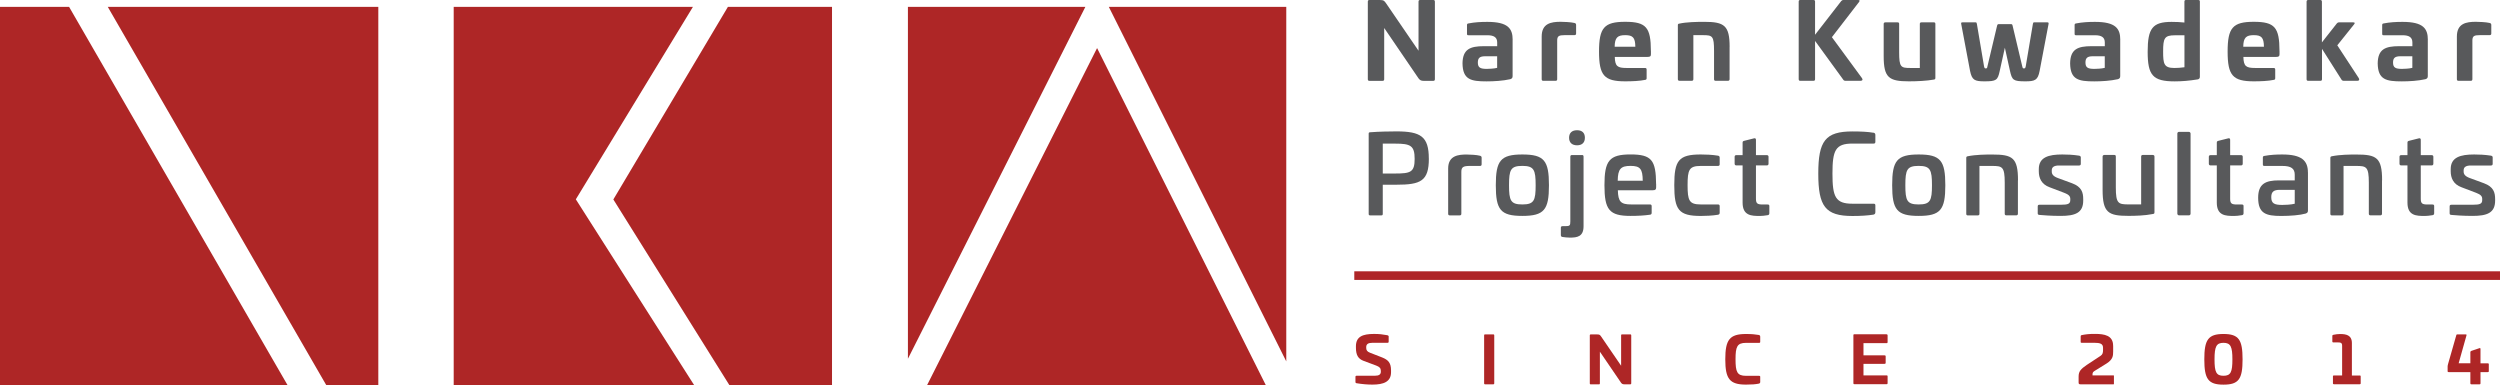 <?xml version="1.0" encoding="UTF-8"?><svg id="Layer_2" xmlns="http://www.w3.org/2000/svg" viewBox="0 0 580.34 89.42"><defs><style>.cls-1{fill:#ae2626;}.cls-2{fill:#ae2527;}.cls-3{fill:#58595b;}</style></defs><g id="Layer_1-2"><polyline class="cls-1" points="193.14 89.42 193.14 1.6 168.97 1.6 142.38 46.3 169.33 89.42"/><polygon class="cls-1" points="160.85 1.6 105.32 1.6 105.32 89.42 161.15 89.42 133.67 46.27 160.85 1.6"/><polygon class="cls-1" points="298.59 1.6 257.4 1.6 298.59 83.89 298.59 1.6"/><polygon class="cls-1" points="251.95 1.6 210.76 1.6 210.76 83.28 251.95 1.6"/><polygon class="cls-1" points="215.2 89.42 293.85 89.42 254.67 11.16 215.2 89.42"/><polygon class="cls-1" points="16.04 1.6 0 1.6 0 89.42 66.76 89.42 16.04 1.6"/><polygon class="cls-1" points="25.02 1.6 75.75 89.42 87.82 89.42 87.82 1.6 25.02 1.6"/><path class="cls-3" d="m332.73,0c.24,0,.36.12.36.39v17.99c0,.27-.12.39-.36.39h-2.25c-.58,0-.87-.15-1.21-.61l-7.95-11.66v11.88c0,.27-.12.39-.36.39h-3.08c-.24,0-.36-.12-.36-.39V.39c0-.27.12-.39.36-.39h2.4c.97,0,1.09.22,1.5.8l7.51,10.98V.39c0-.27.12-.39.36-.39h3.08Z"/><path class="cls-3" d="m351.13,9.24v8.39c0,.39-.1.61-.53.75-1.7.39-3.83.51-5.5.51-3.64,0-5.55-.39-5.6-4.19.05-3.27,1.75-3.98,4.97-3.98h3.08v-.87c0-1.16-.73-1.67-2.28-1.67h-4.39c-.27,0-.34-.07-.34-.36v-1.99c0-.29.1-.34.34-.39,1.48-.29,2.88-.36,4.39-.36,4.8,0,5.87,1.55,5.87,4.17m-6.38,3.81c-1.26,0-1.7.41-1.7,1.45,0,1.16.53,1.48,2.06,1.48.48,0,1.72-.05,2.42-.24v-2.69h-2.79Z"/><path class="cls-3" d="m365.48,5.33c.27.07.39.17.39.48v1.99c0,.24-.15.36-.41.36h-2.28c-1.26,0-1.7.19-1.7,1.24v8.97c0,.27-.12.39-.36.39h-2.88c-.24,0-.36-.12-.36-.39v-9.89c0-3.05,2.18-3.42,4.39-3.42.7,0,2.38.07,3.22.27"/><path class="cls-3" d="m383.24,11.81v.75c0,.48-.15.65-.78.65h-7.61c.05,2.18.63,2.57,2.74,2.57h4.29c.24,0,.36.12.36.36v2.01c0,.27-.12.36-.34.39-1.28.27-3.03.34-4.63.34-4.9,0-6.08-1.38-6.08-6.91s1.19-6.91,6.08-6.91,5.94,1.33,5.96,6.74m-8.41-.95h4.8c-.03-2.13-.58-2.69-2.35-2.69s-2.42.56-2.45,2.69"/><path class="cls-3" d="m401.5,10.88v7.49c0,.27-.15.39-.39.39h-2.86c-.24,0-.36-.12-.36-.39v-6.57c0-3.47-.36-3.64-2.59-3.64h-2.21v10.2c0,.27-.12.39-.36.39h-2.88c-.24,0-.36-.12-.36-.39V5.84c0-.29.12-.32.36-.36,1.62-.36,3.98-.41,5.79-.41,4.65,0,5.87.87,5.87,5.82"/><path class="cls-3" d="m431.33,0c.44,0,.41.19.22.46l-6.3,8.17,6.96,9.48c.22.32.24.65-.41.65h-3.39c-.24,0-.44-.1-.53-.27l-6.54-8.99v8.87c0,.27-.12.39-.36.39h-3.08c-.24,0-.36-.12-.36-.39V.36c0-.24.12-.36.36-.36h3.08c.24,0,.36.12.36.36v7.71l6.08-7.83c.12-.15.29-.24.51-.24h3.42Z"/><path class="cls-3" d="m448.93,5.19c.24,0,.34.12.34.36v12.51c0,.32-.1.36-.34.41-1.65.31-4,.41-5.82.41-4.65,0-5.84-.87-5.84-5.84v-7.49c0-.24.15-.36.39-.36h2.86c.24,0,.34.12.34.36v6.57c0,3.49.39,3.66,2.62,3.66h2.18V5.55c0-.24.12-.36.36-.36h2.91Z"/><path class="cls-3" d="m475.26,5.19c.24,0,.32.07.29.34l-2.08,10.93c-.41,2.16-1.09,2.42-3.32,2.42-2.79,0-3.08-.27-3.56-2.42l-1.19-5.38-1.19,5.38c-.46,2.16-.78,2.42-3.54,2.42-2.26,0-2.91-.27-3.35-2.42l-2.06-10.93c-.05-.27.05-.34.29-.34h3.08c.15,0,.22.07.27.34l1.67,9.89c.1.41.17.46.39.46.27,0,.32-.05.39-.46l2.25-9.48c.07-.27.19-.34.39-.34h2.84c.17,0,.32.07.36.34l2.25,9.48c.1.41.15.46.39.46.22,0,.32-.05.41-.46l1.67-9.89c.05-.27.1-.34.27-.34h3.08Z"/><path class="cls-3" d="m492.18,9.24v8.39c0,.39-.1.61-.53.75-1.7.39-3.83.51-5.5.51-3.64,0-5.55-.39-5.6-4.19.05-3.27,1.75-3.98,4.97-3.98h3.08v-.87c0-1.16-.73-1.67-2.28-1.67h-4.39c-.27,0-.34-.07-.34-.36v-1.99c0-.29.1-.34.34-.39,1.48-.29,2.89-.36,4.39-.36,4.8,0,5.87,1.55,5.87,4.17m-6.38,3.81c-1.26,0-1.7.41-1.7,1.45,0,1.16.53,1.48,2.06,1.48.48,0,1.72-.05,2.42-.24v-2.69h-2.79Z"/><path class="cls-3" d="m510.31,0c.27,0,.36.12.36.39v17.43c0,.36-.19.56-.51.61-1.99.32-3.66.46-5.33.46-5.11,0-6.28-1.43-6.28-6.88s1.14-6.93,5.55-6.93c1.12,0,2.08.05,2.98.15V.39c0-.27.1-.39.36-.39h2.86Zm-5.41,8.19c-2.45,0-2.76.65-2.76,3.78,0,2.86.19,3.81,2.62,3.81.58,0,1.6-.05,2.33-.17v-7.42h-2.18Z"/><path class="cls-3" d="m529.16,11.81v.75c0,.48-.15.65-.78.65h-7.61c.05,2.18.63,2.57,2.74,2.57h4.29c.24,0,.36.12.36.36v2.01c0,.27-.12.36-.34.39-1.28.27-3.03.34-4.63.34-4.9,0-6.08-1.38-6.08-6.91s1.19-6.91,6.08-6.91,5.94,1.33,5.96,6.74m-8.41-.95h4.8c-.02-2.13-.58-2.69-2.35-2.69s-2.42.56-2.45,2.69"/><path class="cls-3" d="m538.64,0c.24,0,.36.15.36.39v9.45l3.47-4.41c.12-.15.29-.24.51-.24h3.27c.44,0,.44.19.22.46l-3.9,4.87,4.97,7.59c.17.32.24.65-.41.65h-3.05c-.24,0-.44-.1-.53-.27l-4.53-7.15v7.03c0,.27-.12.39-.36.39h-2.86c-.24,0-.36-.12-.36-.39V.39c0-.24.12-.39.36-.39h2.86Z"/><path class="cls-3" d="m563.58,9.24v8.39c0,.39-.1.61-.53.75-1.7.39-3.83.51-5.5.51-3.64,0-5.55-.39-5.6-4.19.05-3.27,1.75-3.98,4.97-3.98h3.08v-.87c0-1.16-.73-1.67-2.28-1.67h-4.39c-.27,0-.34-.07-.34-.36v-1.99c0-.29.1-.34.34-.39,1.48-.29,2.89-.36,4.39-.36,4.8,0,5.87,1.55,5.87,4.17m-6.38,3.81c-1.26,0-1.7.41-1.7,1.45,0,1.16.53,1.48,2.06,1.48.48,0,1.72-.05,2.42-.24v-2.69h-2.79Z"/><path class="cls-3" d="m577.93,5.33c.27.07.39.17.39.48v1.99c0,.24-.15.36-.41.36h-2.28c-1.26,0-1.7.19-1.7,1.24v8.97c0,.27-.12.39-.36.39h-2.88c-.24,0-.36-.12-.36-.39v-9.89c0-3.05,2.18-3.42,4.39-3.42.7,0,2.38.07,3.22.27"/><path class="cls-3" d="m331.69,36.8c0,5.24-1.9,6.08-7.53,6.08h-3.17v6.74c0,.31-.08.38-.38.38h-2.51c-.3,0-.38-.08-.38-.38v-18.57c0-.28.08-.33.38-.35,2.03-.15,4.31-.2,6.05-.2,5.63,0,7.53,1.17,7.53,6.31m-10.69-3.47v6.94h2.86c3.6,0,4.54-.3,4.54-3.39s-.94-3.55-4.54-3.55h-2.86Z"/><path class="cls-3" d="m343.53,36.14c.25.08.41.18.41.46v1.54c0,.28-.15.4-.43.38h-2.3c-1.52,0-1.98.25-1.98,1.37v9.73c0,.25-.13.38-.38.38h-2.3c-.26,0-.38-.13-.38-.38v-10.51c0-3.02,2.41-3.24,4.28-3.24.66,0,2.41.08,3.09.28"/><path class="cls-3" d="m359.57,43c0,5.7-1.11,7.12-6.18,7.12s-6.16-1.42-6.16-7.12,1.09-7.14,6.16-7.14,6.18,1.42,6.18,7.14m-9.27,0c0,3.57.38,4.46,3.09,4.46s3.09-.89,3.09-4.46-.38-4.49-3.09-4.49-3.09.89-3.09,4.49"/><path class="cls-3" d="m367.22,35.98c.26,0,.38.12.38.38v16.16c0,2.41-1.47,2.64-3.17,2.64-.38,0-1.44-.08-1.72-.15-.28-.05-.38-.18-.38-.46v-1.7c0-.25.15-.35.4-.35h.61c1.06,0,1.19-.13,1.19-1.11v-15.02c0-.25.13-.38.38-.38h2.3Zm.69-4c0,1.12-.66,1.75-1.82,1.75s-1.85-.63-1.85-1.75.66-1.75,1.85-1.75,1.82.63,1.82,1.75"/><path class="cls-3" d="m384.45,42.72v.76c0,.48-.15.69-.86.69h-8.03c.08,2.68.68,3.29,3.14,3.29h4.33c.25,0,.38.13.38.38v1.57c0,.28-.13.38-.36.43-1.34.2-2.91.28-4.54.28-4.94,0-6.06-1.42-6.06-7.12s1.12-7.15,6.06-7.15,5.88,1.37,5.93,6.87m-8.9-.76h5.8c-.03-2.74-.58-3.45-2.84-3.45s-2.94.71-2.97,3.45"/><path class="cls-3" d="m398.82,36.14c.25.05.38.18.38.46v1.54c0,.25-.13.38-.41.38h-3.98c-2.71,0-3.06.89-3.06,4.46s.35,4.48,3.06,4.48h3.98c.28,0,.41.13.41.38v1.55c0,.28-.13.4-.38.46-1.34.23-2.99.28-4,.28-5.14,0-6.16-1.42-6.16-7.15s1.01-7.12,6.16-7.12c1.01,0,2.66.05,4,.28"/><path class="cls-3" d="m407.19,32.11c.28-.08.43.08.43.35v3.55h2.51c.26,0,.41.13.41.38v1.6c0,.28-.15.41-.41.41h-2.51v7.73c0,1.11.33,1.34,1.57,1.34h1.11c.31,0,.43.1.43.35v1.67c0,.28-.12.41-.38.46-.71.13-1.42.18-1.8.18-1.98,0-4.03-.05-4.03-3.09v-8.64h-1.44c-.25,0-.41-.13-.41-.41v-1.6c0-.25.15-.38.41-.38h1.44v-2.91c0-.26.13-.35.36-.41l2.3-.58Z"/><path class="cls-3" d="m434.86,30.79c.3.05.48.2.48.53v1.6c0,.28-.12.41-.38.41h-4.94c-3.95,0-4.64,1.57-4.64,6.97s.69,6.99,4.64,6.99h4.94c.26,0,.38.13.38.38v1.6c0,.33-.18.51-.48.56-1.24.2-2.91.31-4.84.31-6.31,0-7.93-2.25-7.93-9.83s1.62-9.8,7.93-9.8c1.92,0,3.6.08,4.84.3"/><path class="cls-3" d="m451.58,43c0,5.7-1.12,7.12-6.18,7.12s-6.16-1.42-6.16-7.12,1.09-7.14,6.16-7.14,6.18,1.42,6.18,7.14m-9.28,0c0,3.57.38,4.46,3.09,4.46s3.09-.89,3.09-4.46-.38-4.49-3.09-4.49-3.09.89-3.09,4.49"/><path class="cls-3" d="m468.43,41.86v7.75c0,.25-.15.38-.4.38h-2.28c-.25,0-.38-.13-.38-.38v-7.19c0-3.75-.58-3.9-2.96-3.9h-2.91v11.1c0,.25-.12.38-.38.38h-2.33c-.25,0-.35-.13-.35-.38v-12.94c0-.33.12-.35.35-.41,1.88-.38,4.13-.4,5.68-.4,4.69,0,5.98.71,5.98,6"/><path class="cls-3" d="m482.65,36.14c.25.05.38.18.38.4v1.5c0,.25-.13.38-.41.38h-4.66c-1.06,0-1.67.33-1.67,1.11v.3c0,.61.33,1.09,1.39,1.49l3.32,1.22c2.23.83,2.59,2.13,2.59,3.7v.33c0,2.89-1.93,3.55-5.24,3.55-2.21,0-4.1-.15-4.94-.23-.3-.03-.38-.15-.38-.38v-1.57c0-.28.1-.41.41-.41h4.92c1.69,0,2.23-.2,2.23-1.09v-.25c0-.61-.3-1.01-1.44-1.44l-3.34-1.27c-1.98-.71-2.53-2.23-2.53-3.72v-.51c0-2.76,2.28-3.39,5.45-3.39,1.09,0,2.48.05,3.95.28"/><path class="cls-3" d="m499.75,35.98c.25,0,.38.12.38.38v12.92c0,.33-.13.35-.38.4-1.88.38-4.13.43-5.65.43-4.69,0-6.01-.73-6.01-6.03v-7.73c0-.25.18-.38.43-.38h2.28c.26,0,.36.12.36.38v7.17c0,3.75.58,3.93,2.97,3.93h2.91v-11.1c0-.25.13-.38.38-.38h2.33Z"/><rect class="cls-3" x="505.44" y="30.61" width="3.07" height="19.38" rx=".38" ry=".38"/><path class="cls-3" d="m517.27,32.11c.28-.08.43.08.43.35v3.55h2.51c.26,0,.41.13.41.38v1.6c0,.28-.15.41-.41.41h-2.51v7.73c0,1.11.33,1.34,1.57,1.34h1.11c.31,0,.43.1.43.35v1.67c0,.28-.12.41-.38.46-.71.13-1.42.18-1.8.18-1.98,0-4.03-.05-4.03-3.09v-8.64h-1.44c-.25,0-.41-.13-.41-.41v-1.6c0-.25.15-.38.41-.38h1.44v-2.91c0-.26.13-.35.36-.41l2.31-.58Z"/><path class="cls-3" d="m535.76,40.01v8.82c0,.33-.05.58-.51.74-1.32.38-3.55.56-5.7.56-3.55,0-5.35-.56-5.35-4.23,0-3.22,1.7-4.03,4.82-4.03h3.67v-1.32c0-1.42-.84-2.03-2.86-2.03h-4.16c-.3,0-.38-.08-.38-.38v-1.54c0-.3.1-.35.35-.41,1.52-.28,2.89-.33,4.18-.33,4.46,0,5.93,1.42,5.93,4.16m-6.56,4.05c-1.34,0-1.95.43-1.95,1.7,0,1.44.69,1.8,2.56,1.8.64,0,2.03-.05,2.89-.28v-3.22h-3.49Z"/><path class="cls-3" d="m552.95,41.86v7.75c0,.25-.15.38-.4.38h-2.28c-.25,0-.38-.13-.38-.38v-7.19c0-3.75-.58-3.9-2.96-3.9h-2.91v11.1c0,.25-.13.38-.38.38h-2.33c-.25,0-.35-.13-.35-.38v-12.94c0-.33.13-.35.35-.41,1.88-.38,4.13-.4,5.68-.4,4.69,0,5.98.71,5.98,6"/><path class="cls-3" d="m561.52,32.11c.28-.08.43.08.43.35v3.55h2.51c.26,0,.41.13.41.38v1.6c0,.28-.15.41-.41.41h-2.51v7.73c0,1.11.33,1.34,1.57,1.34h1.11c.31,0,.43.1.43.35v1.67c0,.28-.12.41-.38.46-.71.13-1.42.18-1.8.18-1.98,0-4.02-.05-4.02-3.09v-8.64h-1.44c-.25,0-.41-.13-.41-.41v-1.6c0-.25.15-.38.41-.38h1.44v-2.91c0-.26.12-.35.35-.41l2.3-.58Z"/><path class="cls-3" d="m578.26,36.14c.25.05.38.18.38.4v1.5c0,.25-.13.38-.41.38h-4.66c-1.06,0-1.67.33-1.67,1.11v.3c0,.61.33,1.09,1.4,1.49l3.32,1.22c2.23.83,2.59,2.13,2.59,3.7v.33c0,2.89-1.93,3.55-5.24,3.55-2.21,0-4.1-.15-4.94-.23-.3-.03-.38-.15-.38-.38v-1.57c0-.28.1-.41.41-.41h4.92c1.69,0,2.23-.2,2.23-1.09v-.25c0-.61-.3-1.01-1.44-1.44l-3.34-1.27c-1.98-.71-2.53-2.23-2.53-3.72v-.51c0-2.76,2.28-3.39,5.45-3.39,1.09,0,2.48.05,3.95.28"/><path class="cls-1" d="m322.09,77.83c.18.06.27.13.27.27v1.21c0,.19-.09.27-.28.27h-3.55c-.91,0-1.38.31-1.38.97v.21c0,.52.21.87.88,1.12l2.8,1.09c1.44.57,2.08,1.27,2.08,3.01v.42c0,2.22-1.72,2.88-4.31,2.88-1.11,0-2.29-.09-3.7-.32-.19-.04-.25-.13-.25-.33v-1.14c0-.18.09-.27.28-.27h4.25c.9,0,1.36-.27,1.36-.93v-.19c0-.64-.3-.94-1.08-1.24l-2.92-1.09c-1.24-.46-1.78-1.32-1.78-3.06v-.33c0-2.22,1.54-2.86,4.19-2.86,1.24,0,1.96.09,3.13.3"/><path class="cls-1" d="m346.64,77.62c.15,0,.23.08.23.24v11.11c0,.17-.08.24-.23.24h-1.9c-.15,0-.22-.07-.22-.24v-11.11c0-.16.08-.24.22-.24h1.9Z"/><path class="cls-1" d="m378.44,77.62c.15,0,.23.08.23.24v11.11c0,.17-.08.24-.23.24h-1.39c-.36,0-.54-.09-.75-.37l-4.91-7.2v7.34c0,.17-.07.24-.22.24h-1.9c-.15,0-.22-.07-.22-.24v-11.11c0-.16.07-.24.22-.24h1.48c.6,0,.67.13.93.49l4.64,6.78v-7.04c0-.16.07-.24.22-.24h1.9Z"/><path class="cls-1" d="m408.26,77.75c.23.06.35.15.35.41v1.2c0,.15-.08.23-.23.23h-3.07c-2.07,0-2.43.9-2.43,3.82s.36,3.83,2.43,3.83h3.07c.15,0,.23.07.23.22v1.21c0,.24-.12.33-.35.39-.73.15-1.63.22-2.95.22-3.82,0-4.81-1.35-4.81-5.88s.99-5.87,4.81-5.87c1.32,0,2.22.09,2.95.22"/><path class="cls-1" d="m437.96,77.62c.15,0,.22.08.22.22v1.6c0,.15-.07.22-.22.22h-5.38v2.83h4.91c.15,0,.24.07.24.22v1.53c0,.15-.09.22-.24.22h-4.91v2.68h5.38c.15,0,.22.07.22.22v1.6c0,.15-.07.22-.22.22h-7.5c-.15,0-.22-.07-.22-.24v-11.13c0-.15.07-.22.22-.22h7.5Z"/><path class="cls-1" d="m490.54,80.25v1.36c0,1.03-.08,1.83-1.51,2.76l-2.68,1.66c-.45.26-.6.45-.6.84v.27h4.85c.11,0,.12.02.12.09v1.89c0,.08-.03.09-.1.09h-7.7c-.33,0-.4-.16-.4-.42v-1.35c0-1.26.52-1.78,1.9-2.73l3.19-2.1c.49-.33.58-.72.58-1.36v-.51c0-.94-.64-1.17-2.1-1.17h-2.91c-.12,0-.18-.05-.18-.17v-1.29c0-.21.09-.29.28-.33.96-.18,1.62-.27,3.06-.27,2.2,0,4.19.37,4.19,2.73"/><path class="cls-1" d="m520.58,83.43c0,4.54-.87,5.86-4.43,5.86s-4.45-1.32-4.45-5.86.87-5.9,4.45-5.9,4.43,1.36,4.43,5.9m-6.51,0c0,2.94.4,3.8,2.08,3.8s2.07-.87,2.07-3.8-.4-3.85-2.07-3.85-2.08.9-2.08,3.85"/><path class="cls-1" d="m547.78,87.16c.15,0,.22.07.22.22v1.6c0,.15-.08.22-.22.22h-5.99c-.15,0-.23-.07-.23-.22v-1.6c-.01-.15.06-.22.23-.22h1.9v-6.9c0-.66-.27-.78-1.05-.78h-.97c-.16.02-.25-.06-.25-.22v-1.26c0-.18.08-.25.24-.28.52-.12,1.12-.18,1.54-.18,1.38,0,2.76.22,2.76,2.11v7.52h1.83Z"/><path class="cls-1" d="m572.39,77.62c.18,0,.21.09.16.27l-1.81,6.44h2.72v-2.59c0-.14.08-.24.21-.28l1.9-.64c.15-.05.24,0,.24.2v3.32h1.69c.16,0,.24.08.24.22v1.6c0,.17-.08.22-.24.22h-1.69v2.59c0,.17-.07.24-.22.24h-1.9c-.15,0-.23-.07-.23-.24v-2.59h-5.05c-.15,0-.23-.06-.23-.22v-1.11c0-.15.05-.33.1-.54l1.93-6.74c.03-.12.1-.15.27-.15h1.89Z"/><rect class="cls-2" x="314.38" y="62.98" width="265.96" height="2"/></g></svg>